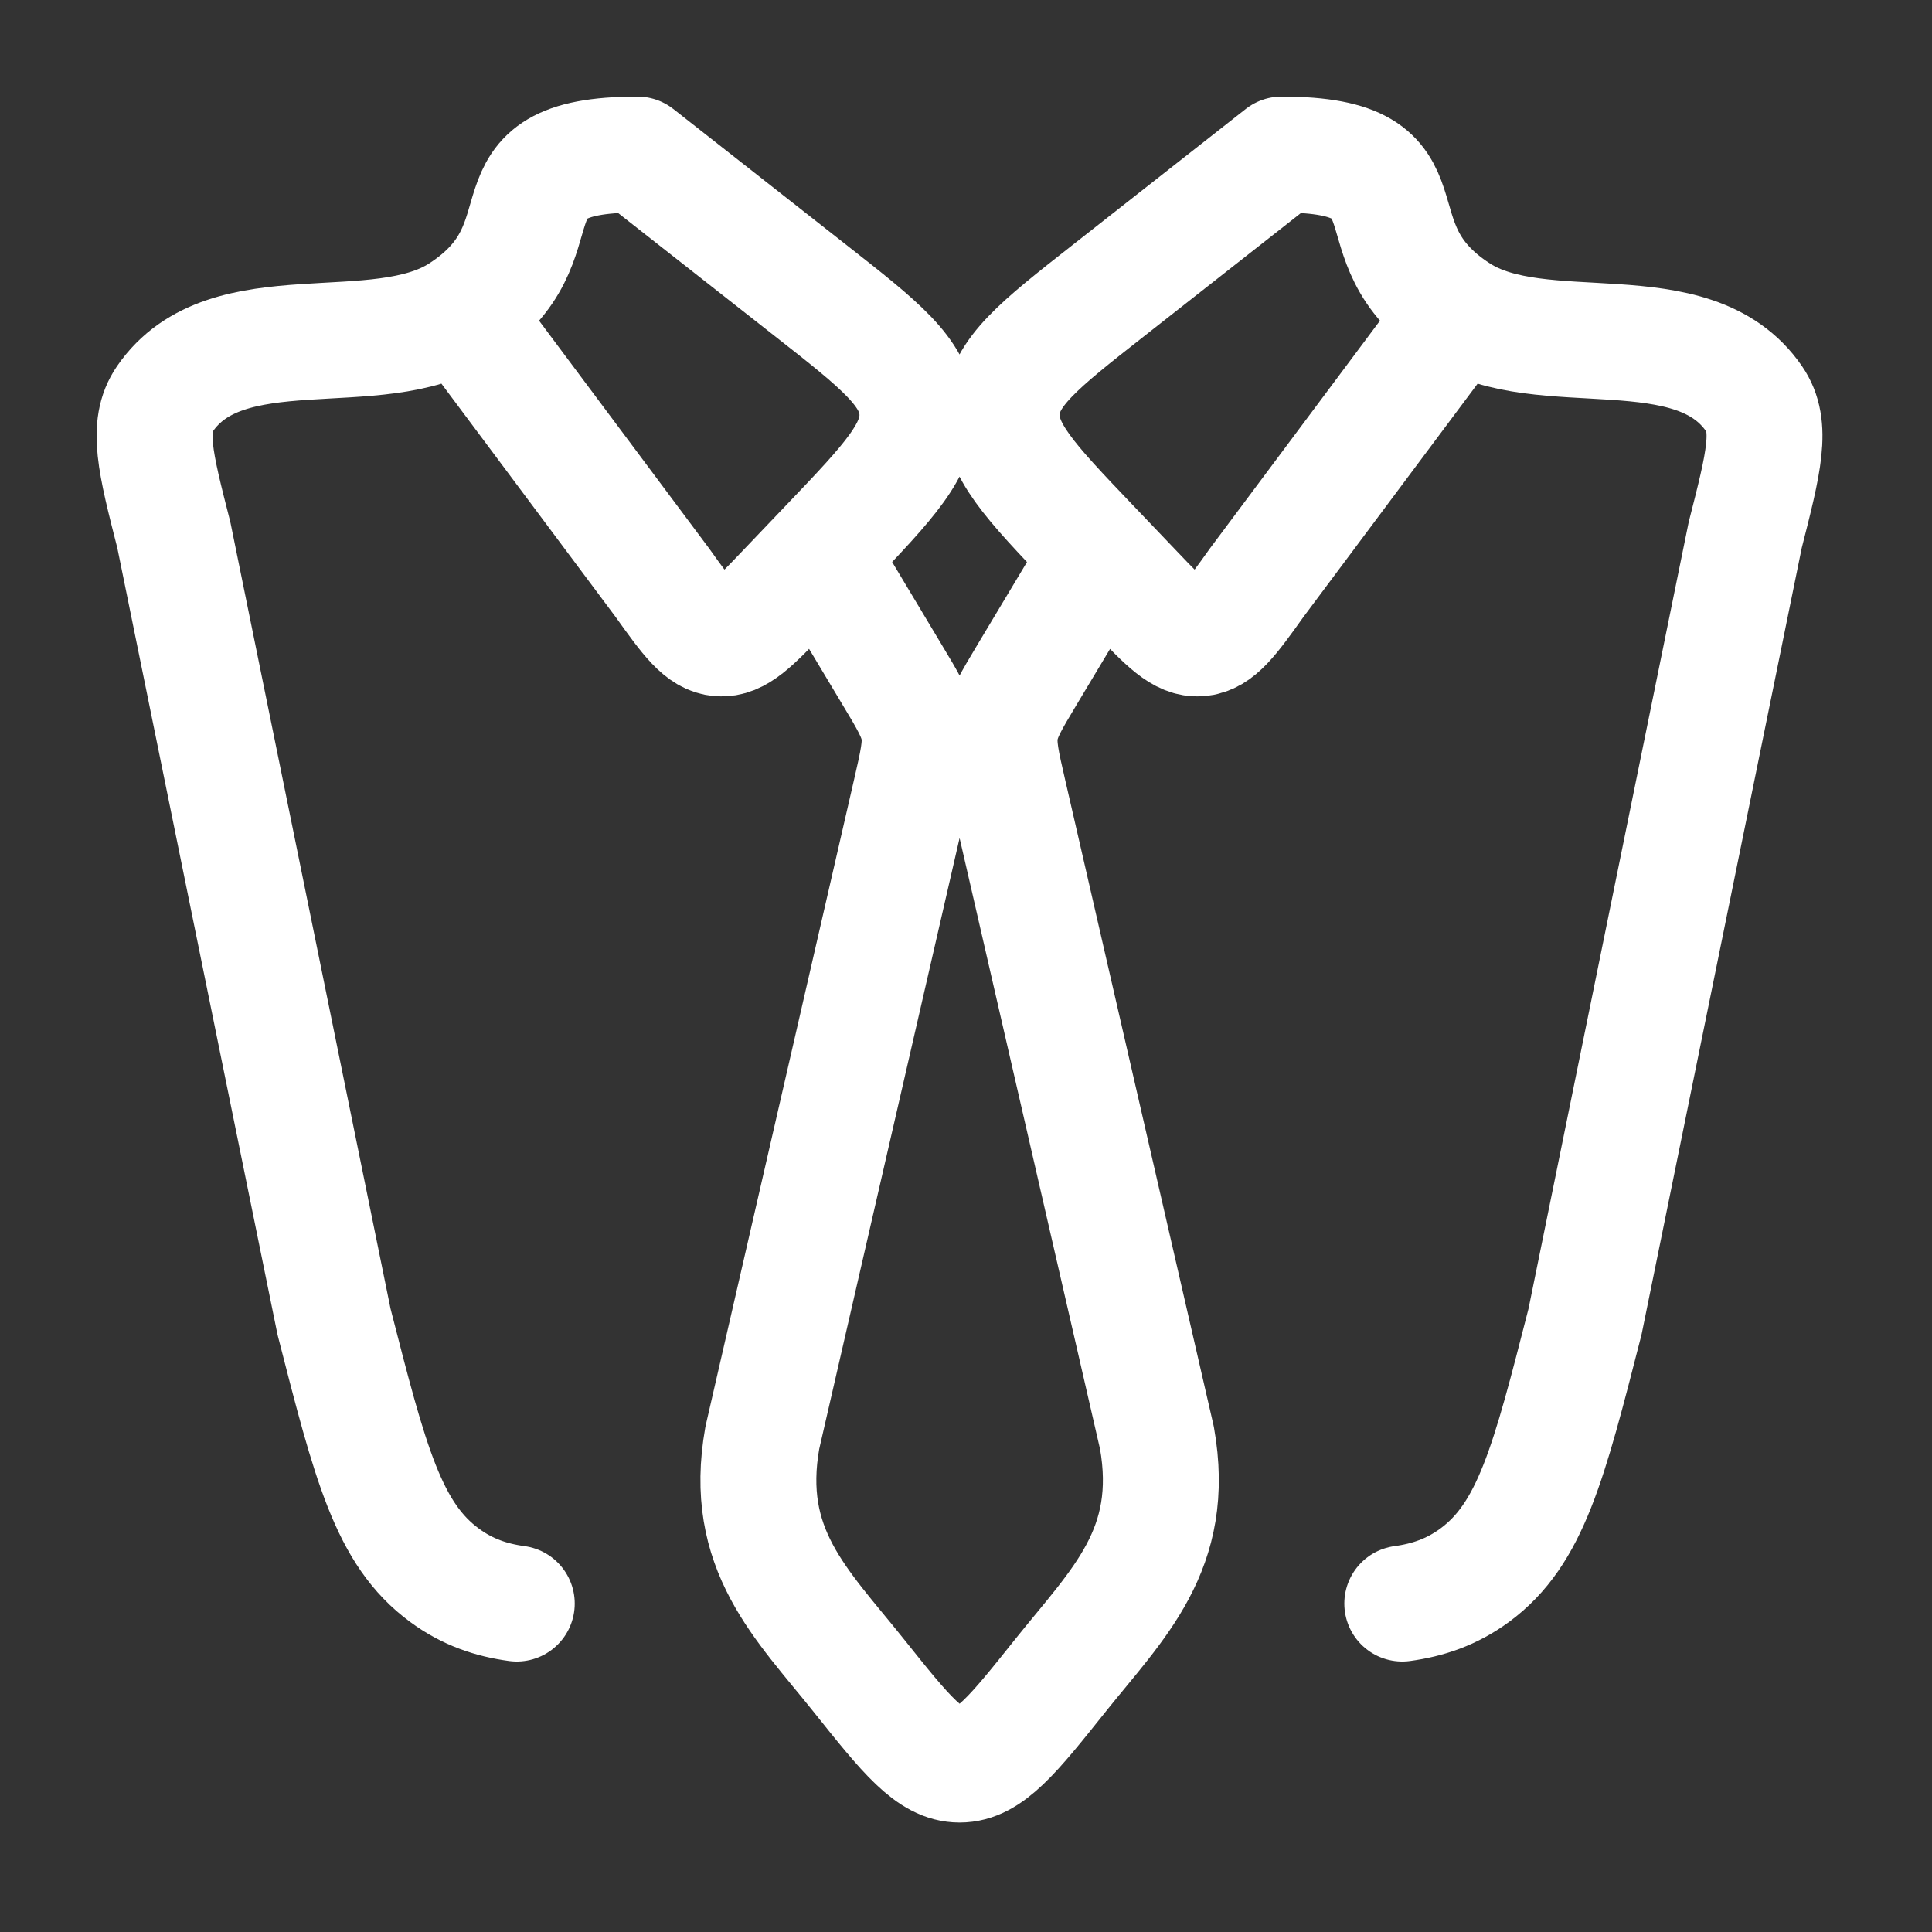 <svg xmlns="http://www.w3.org/2000/svg" width="50" height="50" viewBox="0 0 50 50" fill="none"><rect x="0" y="0" width="50" height="50" fill="#333333" stroke="none"/><g clip-path="url(#clip0_47_30)"><path d="M11.916 8.081C9.766 9.467 5.86 7.998 4.266 10.325C3.781 11.033 4.02 11.971 4.499 13.846L8.645 34.206C9.583 37.869 10.049 39.7 11.506 40.769C12.099 41.206 12.714 41.41 13.374 41.5M11.916 8.081C14.799 6.221 12.312 4 16.499 4L20.989 7.527C22.779 8.931 23.672 9.635 23.739 10.627C23.806 11.621 23.016 12.45 21.435 14.106L20.281 15.315C19.491 16.142 19.095 16.556 18.622 16.521C18.149 16.485 17.812 16.017 17.143 15.081L11.916 8.081ZM37.749 8.081C39.899 9.467 43.806 7.998 45.399 10.325C45.885 11.033 45.645 11.971 45.166 13.846L41.02 34.206C40.083 37.869 39.616 39.7 38.162 40.769C37.566 41.206 36.949 41.41 36.291 41.5M37.749 8.081C34.866 6.221 37.353 4 33.166 4L28.676 7.527C26.887 8.931 25.993 9.635 25.926 10.627C25.86 11.621 26.649 12.45 28.231 14.106L29.385 15.315C30.174 16.142 30.57 16.556 31.043 16.521C31.516 16.485 31.854 16.017 32.522 15.081L37.749 8.081ZM21.264 14.417L23.076 17.442C23.503 18.15 23.716 18.508 23.781 18.906C23.843 19.306 23.749 19.71 23.564 20.517L19.729 37.21C19.214 40.098 20.739 41.502 22.22 43.356C23.451 44.898 24.068 45.667 24.835 45.667C25.601 45.667 26.218 44.896 27.449 43.354C28.928 41.504 30.456 40.098 29.941 37.21L26.104 20.517C25.918 19.71 25.826 19.306 25.889 18.906C25.951 18.508 26.166 18.152 26.591 17.442L28.404 14.417" stroke="white" stroke-width="3" stroke-linecap="round" stroke-linejoin="round"></path></g><defs><clipPath id="clip0_47_30"><rect width="50" height="50" fill="white"></rect></clipPath></defs></svg>